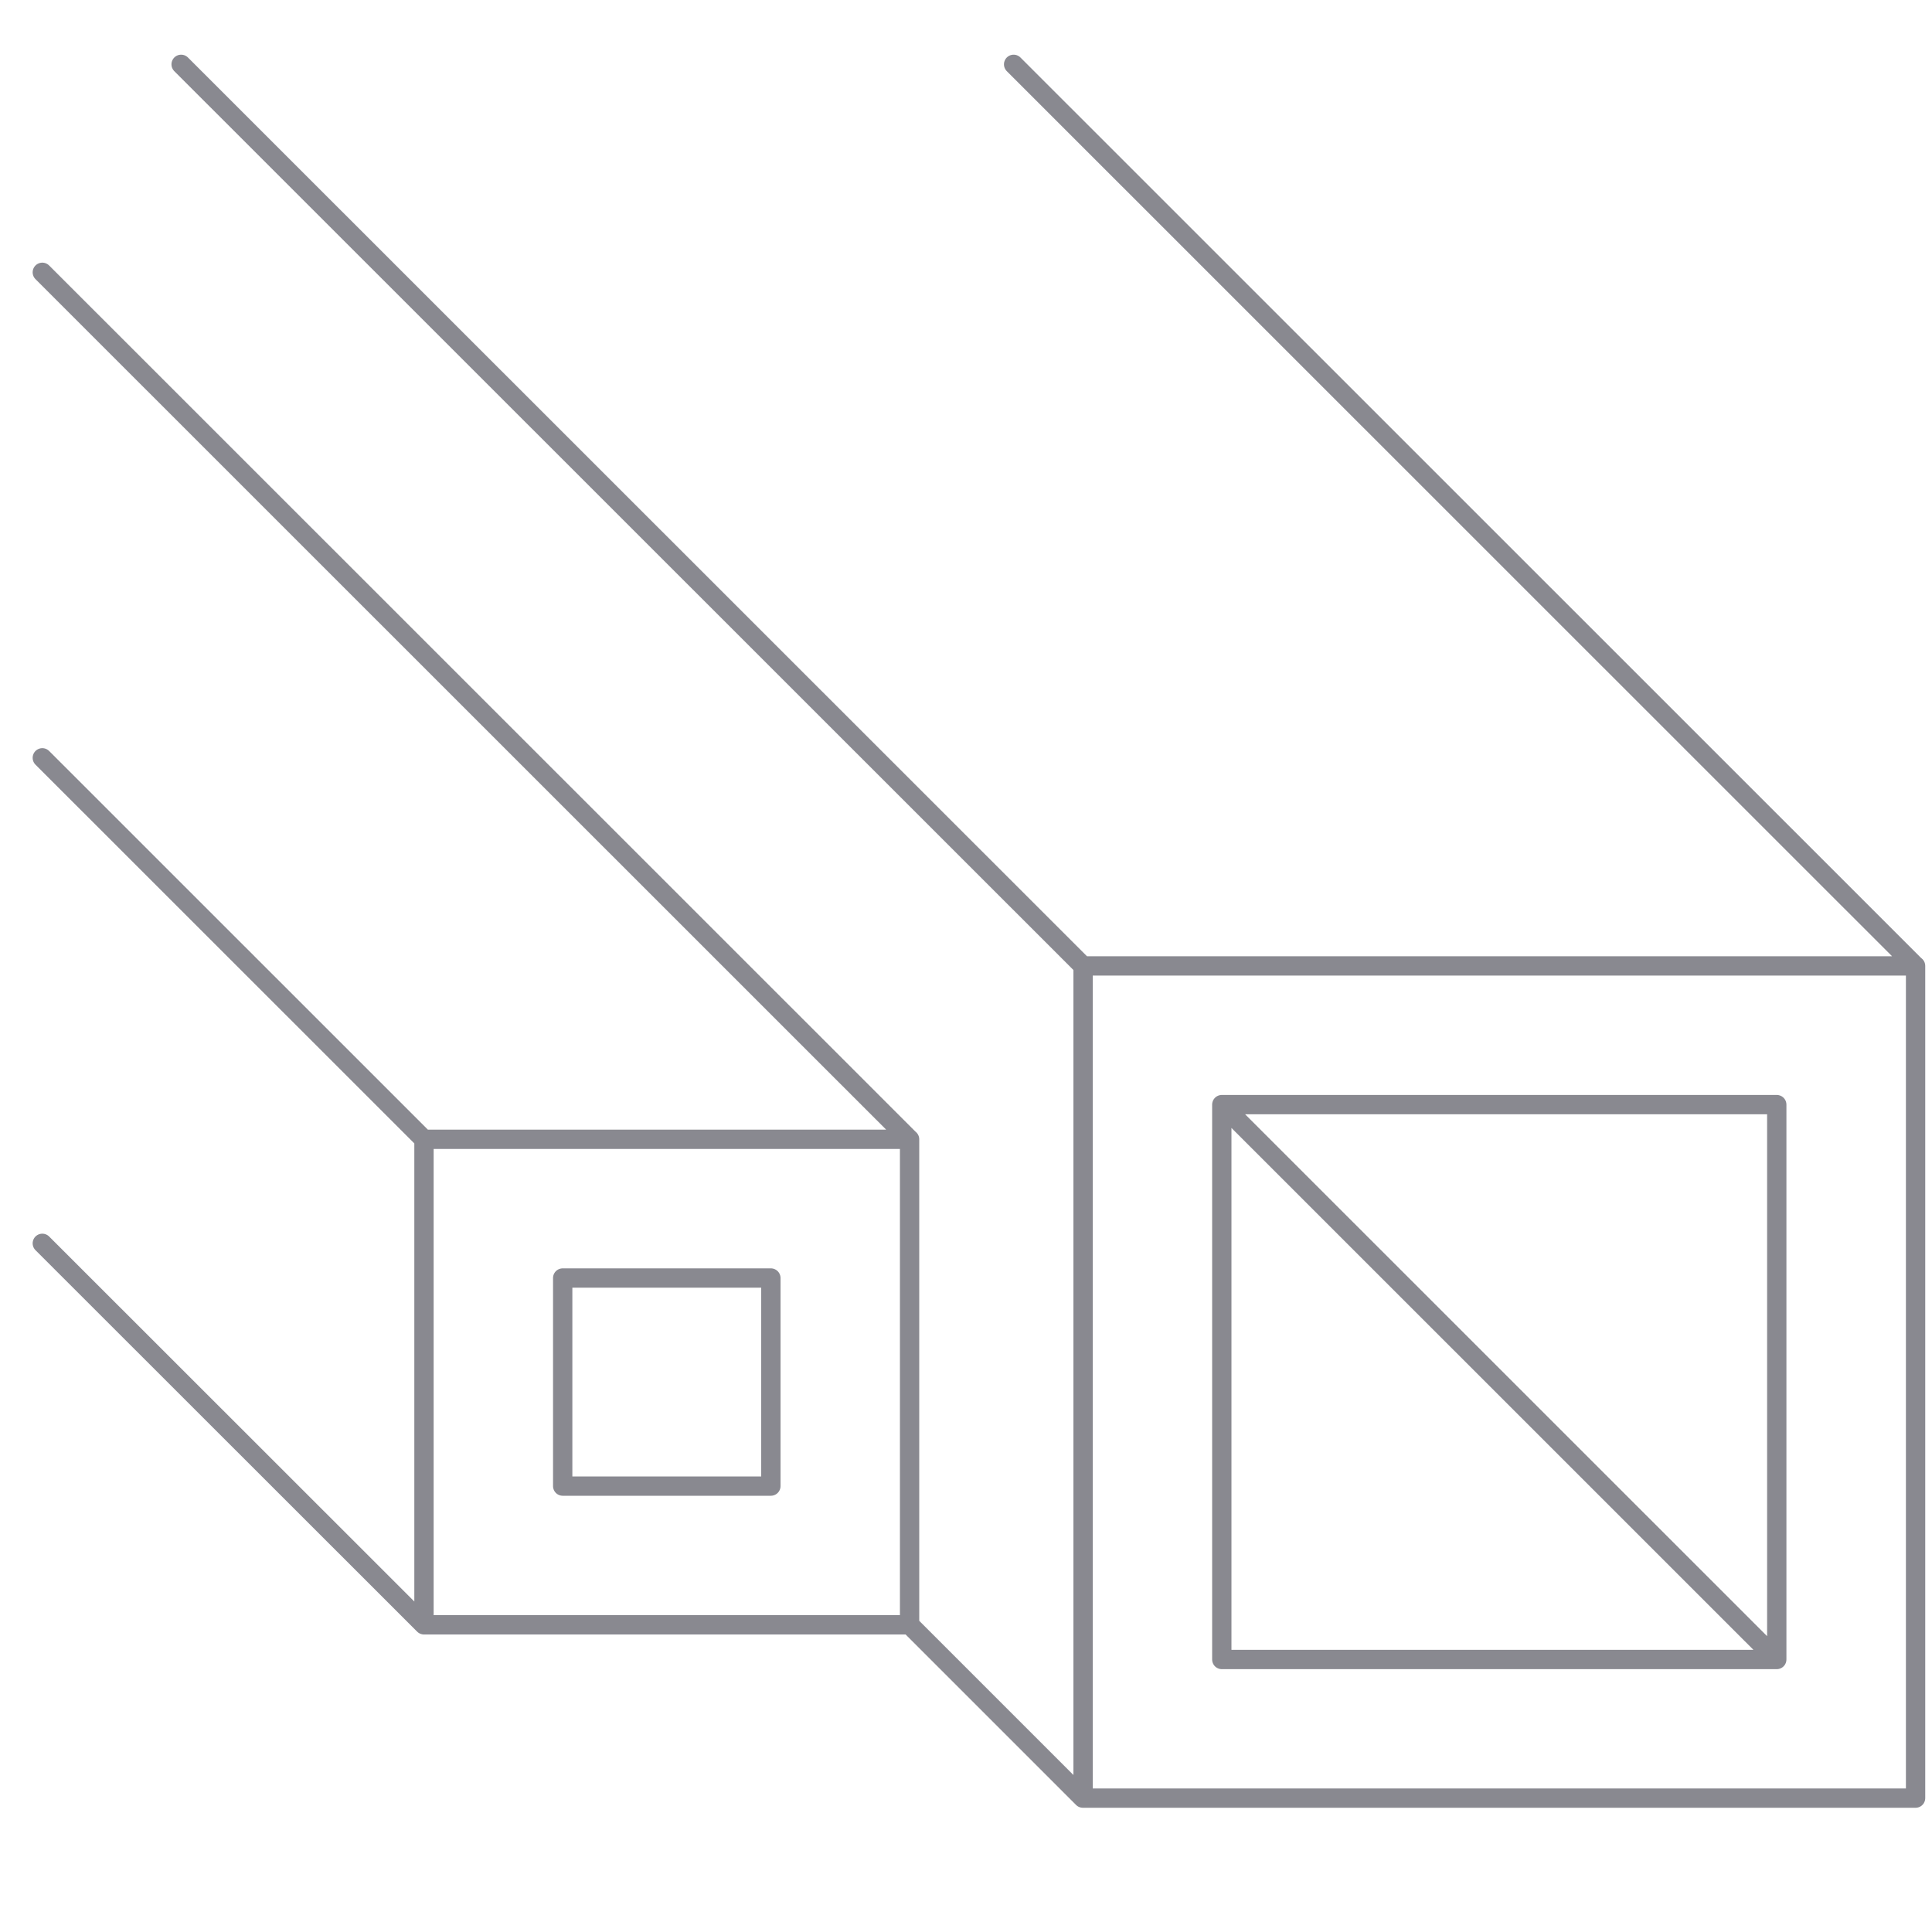 <?xml version="1.0" encoding="UTF-8"?>
<svg id="Layer_1" data-name="Layer 1" xmlns="http://www.w3.org/2000/svg" viewBox="0 0 200 200">
  <defs>
    <style>
      .cls-1 {
        fill: none;
        stroke: #898990;
        stroke-linecap: round;
        stroke-linejoin: round;
        stroke-width: 2px;
      }
    </style>
  </defs>
  <path class="cls-1" d="m183.92,171.78l-56.47-56.46m-83.57,52.87L4.38,128.71m39.5-10.77L4.38,78.45m89.77,39.49L4.38,28.19m107.72,157.95l-17.95-17.95m17.95-68.21L18.75,6.66m179.54,93.34L104.93,6.66m-46.68,125.64h21.55v21.54h-21.55v-21.54Zm-14.36-14.36h50.27v50.26h-50.27v-50.26Zm82.59-3.59h57.45v57.44h-57.45v-57.44Zm-14.36-14.36h86.18v86.15h-86.18v-86.15Z"/>
</svg>